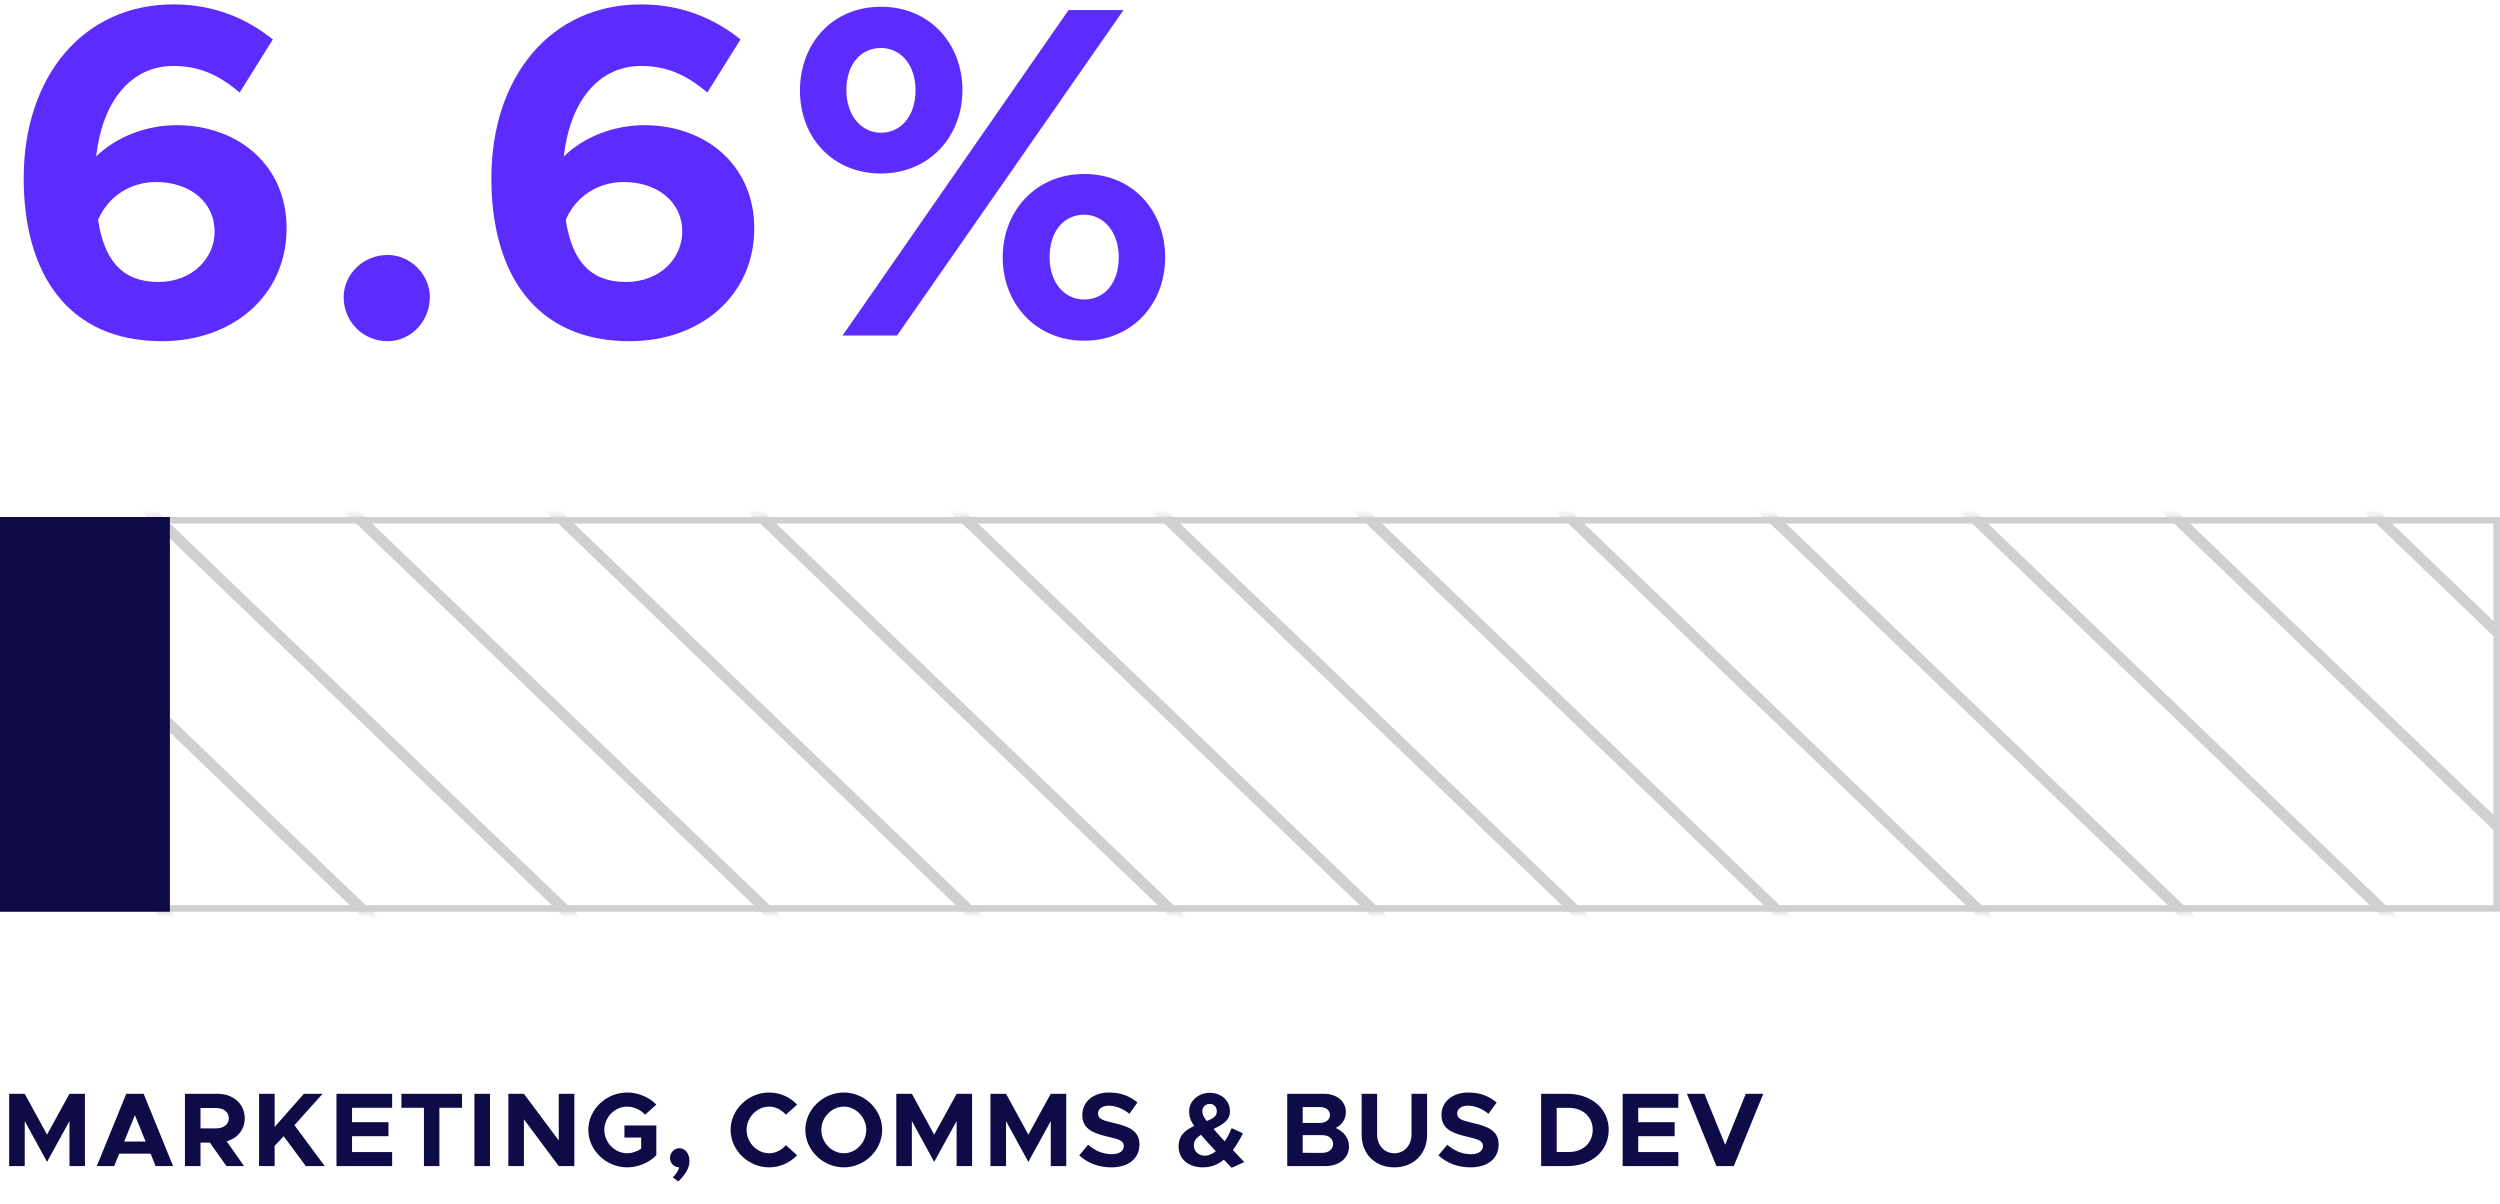 <svg fill="none" height="183" viewBox="0 0 380 183" width="380" xmlns="http://www.w3.org/2000/svg" xmlns:xlink="http://www.w3.org/1999/xlink"><mask id="a" height="61" maskUnits="userSpaceOnUse" width="380" x="0" y="78"><path d="m0 78.584h380v60h-380z" fill="#5c2cff"/></mask><path d="m.5 79.084h379v59h-379z" stroke="#d0d0d0"/><g clip-rule="evenodd" fill="#d0d0d0" fill-rule="evenodd" mask="url(#a)"><path d="m839.36 921.082-938.499-900.249 1.207-1.157 938.5 900.249z"/><path d="m1084.59 921.48-938.115-900.646 1.206-1.158 938.119 900.646z"/><path d="m961.786 921.48-938.119-900.646 1.206-1.158 938.119 900.646z"/><path d="m1207.4 921.48-938.115-900.646 1.206-1.158 938.119 900.646z"/><path d="m900.381 921.479-938.119-900.645 1.206-1.158 938.119 900.646z"/><path d="m1146 921.48-938.119-900.646 1.206-1.158 938.123 900.646z"/><path d="m1023.19 921.479-938.119-900.645 1.206-1.158 938.123 900.646z"/><path d="m1268.81 921.48-938.122-900.646 1.207-1.158 938.115 900.646z"/><path d="m869.679 921.479-938.119-900.645 1.206-1.158 938.118 900.646z"/><path d="m1115.3 921.48-938.122-900.646 1.206-1.158 938.116 900.646z"/><path d="m992.487 921.48-938.119-900.646 1.206-1.158 938.119 900.646z"/><path d="m1238.11 921.48-938.124-900.646 1.206-1.158 938.118 900.646z"/><path d="m931.084 921.48-938.119-900.646 1.206-1.158 938.119 900.646z"/><path d="m1176.7 921.48-938.118-900.646 1.206-1.158 938.122 900.646z"/><path d="m1053.89 921.479-938.116-900.645 1.206-1.158 938.12 900.645z"/><path d="m1299.51 921.48-938.12-900.646 1.206-1.158 938.114 900.646z"/></g><path d="m25.825 78.584v60h-25.825v-60z" fill="#0f0b47"/><path d="m26.856 19.028c-4.68 0-9.216 1.8-12.24 4.752.936-8.352 5.256-13.752 11.736-13.752 4.176 0 7.056 1.512 10.08 4.032l5.04-8.064c-4.032-3.24-9-5.328-15.12-5.328-13.752 0-22.752 11.016-22.752 26.424 0 14.4 6.624 24.768 21.024 24.768 10.8 0 18.936-6.984 18.936-17.136 0-9.792-7.56-15.696-16.704-15.696zm-2.808 23.832c-5.544 0-8.208-3.384-9.144-9.432 1.512-3.528 4.824-5.76 8.856-5.76 4.824 0 8.856 2.808 8.856 7.56 0 3.96-3.312 7.632-8.568 7.632zm34.883 9c3.528 0 6.408-3.024 6.408-6.696 0-3.384-2.88-6.408-6.408-6.408-3.816 0-6.696 3.024-6.696 6.408 0 3.672 2.88 6.696 6.696 6.696zm39.011-32.832c-4.68 0-9.216 1.8-12.24 4.752.936-8.352 5.256-13.752 11.736-13.752 4.176 0 7.056 1.512 10.08 4.032l5.04-8.064c-4.032-3.24-9-5.328-15.12-5.328-13.752 0-22.752 11.016-22.752 26.424 0 14.4 6.624 24.768 21.024 24.768 10.8 0 18.936-6.984 18.936-17.136 0-9.792-7.56-15.696-16.704-15.696zm-2.808 23.832c-5.544 0-8.208-3.384-9.144-9.432 1.512-3.528 4.824-5.76 8.856-5.76 4.824 0 8.856 2.808 8.856 7.56 0 3.96-3.312 7.632-8.568 7.632zm38.771-16.488c7.272 0 12.384-5.544 12.384-12.672 0-6.984-4.896-12.672-12.384-12.672-7.416 0-12.312 5.616-12.312 12.744 0 7.056 4.896 12.6 12.312 12.6zm-5.832 24.624h8.28l34.416-49.464h-8.352zm5.832-30.816c-2.952 0-5.256-2.592-5.256-6.48 0-3.888 2.16-6.408 5.256-6.408 3.024 0 5.256 2.592 5.256 6.408 0 3.96-2.232 6.48-5.256 6.48zm30.888 31.608c7.272 0 12.312-5.544 12.312-12.672 0-6.984-4.824-12.672-12.312-12.672-7.344 0-12.384 5.616-12.384 12.672s5.04 12.672 12.384 12.672zm0-6.264c-3.024 0-5.256-2.592-5.256-6.408 0-3.96 2.16-6.48 5.256-6.48 2.952 0 5.256 2.592 5.256 6.48s-2.16 6.408-5.256 6.408z" fill="#5c2cff"/><path d="m1.392 177.246h2.368v-6.848l3.392 6.208 3.408-6.208v6.848h2.352v-10.992h-2.352l-3.408 6.208-3.392-6.208h-2.368zm22.265 0h2.656l-4.48-10.992h-2.64l-4.48 10.992h2.64l.768-1.888h4.768zm-4.784-3.728 1.632-4.016 1.632 4.016zm18.326-3.552c0-2.176-1.744-3.712-4.144-3.712h-4.944v10.992h2.368v-3.568h1.424l2.512 3.568h2.688l-2.64-3.76c1.648-.48 2.736-1.792 2.736-3.52zm-6.72-1.552h2.336c1.168 0 1.968.608 1.968 1.552s-.8 1.552-1.968 1.552h-2.336zm8.898 8.832h2.368v-3.072l1.376-1.472 3.36 4.544h2.88l-4.608-6.224 4.288-4.768h-2.848l-4.448 5.04v-5.04h-2.368zm20.23-8.864v-2.128h-8.464v10.992h8.464v-2.128h-6.096v-2.416h5.536v-2.128h-5.536v-2.192zm4.83 8.864h2.352v-8.864h3.44v-2.128h-9.216v2.128h3.424zm7.675 0h2.368v-10.992h-2.368zm5.156 0h2.368v-7.104l5.296 7.104h2.368v-10.992h-2.368v7.104l-5.296-7.104h-2.368zm17.645-4.336h2.544v1.68c-.608.448-1.392.704-2.128.704-1.888 0-3.472-1.632-3.472-3.552 0-1.904 1.584-3.536 3.472-3.536 1.008 0 2.064.48 2.72 1.232l1.712-1.536c-1.088-1.152-2.8-1.84-4.432-1.84-3.2 0-5.904 2.592-5.904 5.68s2.704 5.696 5.904 5.696c1.632 0 3.344-.688 4.432-1.84v-4.528h-4.848zm8.191 6.672c1.136-1.104 1.696-2.112 1.696-3.056 0-1.168-.624-2-1.52-2-.8 0-1.44.672-1.44 1.472 0 .784.624 1.44 1.392 1.44-.128.512-.464 1.056-.976 1.504zm13.802-2.144c1.664 0 3.184-.72 4.256-1.84l-1.712-1.536c-.624.736-1.536 1.232-2.544 1.232-1.856 0-3.424-1.632-3.424-3.552 0-1.904 1.568-3.536 3.424-3.536.992 0 1.92.496 2.544 1.232l1.712-1.536c-1.072-1.136-2.592-1.84-4.256-1.84-3.168 0-5.856 2.592-5.856 5.68s2.688 5.696 5.856 5.696zm11.359 0c3.168 0 5.824-2.608 5.824-5.696s-2.656-5.68-5.824-5.68-5.856 2.592-5.856 5.68 2.688 5.696 5.856 5.696zm0-2.144c-1.856 0-3.424-1.632-3.424-3.552 0-1.904 1.568-3.536 3.424-3.536 1.84 0 3.408 1.632 3.408 3.536 0 1.92-1.568 3.552-3.408 3.552zm7.972 1.952h2.368v-6.848l3.392 6.208 3.408-6.208v6.848h2.352v-10.992h-2.352l-3.408 6.208-3.392-6.208h-2.368zm14.312 0h2.368v-6.848l3.392 6.208 3.408-6.208v6.848h2.352v-10.992h-2.352l-3.408 6.208-3.392-6.208h-2.368zm18.377.192c2.672 0 4.272-1.392 4.272-3.488 0-2.032-1.568-2.736-3.936-3.264-1.696-.384-2.368-.64-2.368-1.44 0-.656.624-1.184 1.616-1.184 1.056 0 2.16.432 3.152 1.232l1.232-1.712c-1.136-.96-2.512-1.52-4.304-1.52-2.416 0-4.08 1.392-4.08 3.424 0 2.128 1.664 2.784 3.984 3.312 1.68.384 2.32.624 2.32 1.408 0 .688-.608 1.232-1.808 1.232-1.392 0-2.576-.544-3.616-1.44l-1.344 1.616c1.28 1.184 2.96 1.824 4.88 1.824zm20.205-.8-1.728-1.824c.544-.736 1.04-1.584 1.52-2.544l-1.712-.8c-.288.72-.64 1.408-1.056 2.016-.672-.72-1.216-1.328-1.696-1.888 1.728-.8 2.496-1.472 2.496-2.704 0-1.584-1.296-2.784-3.088-2.784-1.744 0-3.12 1.264-3.12 2.8 0 .816.192 1.392.768 2.24-1.664.752-2.368 1.664-2.368 3.104 0 2 1.568 3.184 3.696 3.184 1.248 0 2.288-.416 3.184-1.168l1.184 1.232zm-5.232-8.848c.608 0 1.056.48 1.056 1.12 0 .72-.432 1.056-1.52 1.488-.448-.56-.688-.976-.688-1.488 0-.656.512-1.12 1.152-1.12zm-.768 7.872c-.912 0-1.664-.592-1.664-1.568 0-.64.336-1.152 1.088-1.6.56.656 1.28 1.472 2.256 2.496-.544.416-1.104.672-1.68.672zm12.528 1.584h5.792c2.096 0 3.6-1.216 3.6-2.976 0-1.216-.736-2.24-2.016-2.816.976-.512 1.536-1.328 1.536-2.448 0-1.6-1.376-2.752-3.344-2.752h-5.568zm2.352-6.56v-2.416h2.64c.88 0 1.504.512 1.504 1.2 0 .704-.624 1.216-1.504 1.216zm0 4.544v-2.688h2.992c.96 0 1.632.56 1.632 1.344s-.672 1.344-1.632 1.344zm13.931 2.208c2.911 0 4.976-2.048 4.976-4.944v-6.24h-2.368v6.144c0 1.696-1.088 2.896-2.608 2.896-1.536 0-2.624-1.2-2.624-2.896v-6.144h-2.352v6.24c0 2.896 2.048 4.944 4.976 4.944zm11.578 0c2.672 0 4.272-1.392 4.272-3.488 0-2.032-1.568-2.736-3.936-3.264-1.696-.384-2.368-.64-2.368-1.44 0-.656.624-1.184 1.616-1.184 1.056 0 2.16.432 3.152 1.232l1.232-1.712c-1.136-.96-2.512-1.52-4.304-1.52-2.416 0-4.08 1.392-4.08 3.424 0 2.128 1.664 2.784 3.984 3.312 1.68.384 2.32.624 2.32 1.408 0 .688-.608 1.232-1.808 1.232-1.392 0-2.576-.544-3.616-1.44l-1.344 1.616c1.28 1.184 2.96 1.824 4.88 1.824zm10.732-.192h3.952c3.696 0 6.32-2.288 6.32-5.504s-2.624-5.488-6.32-5.488h-3.952zm2.368-2.144v-6.704h1.888c2.096 0 3.584 1.392 3.584 3.344 0 1.968-1.488 3.36-3.584 3.36zm18.487-6.72v-2.128h-8.464v10.992h8.464v-2.128h-6.096v-2.416h5.536v-2.128h-5.536v-2.192zm10.254-2.128-3.136 7.744-3.152-7.744h-2.656l4.48 10.992h2.64l4.48-10.992z" fill="#0f0b47"/></svg>